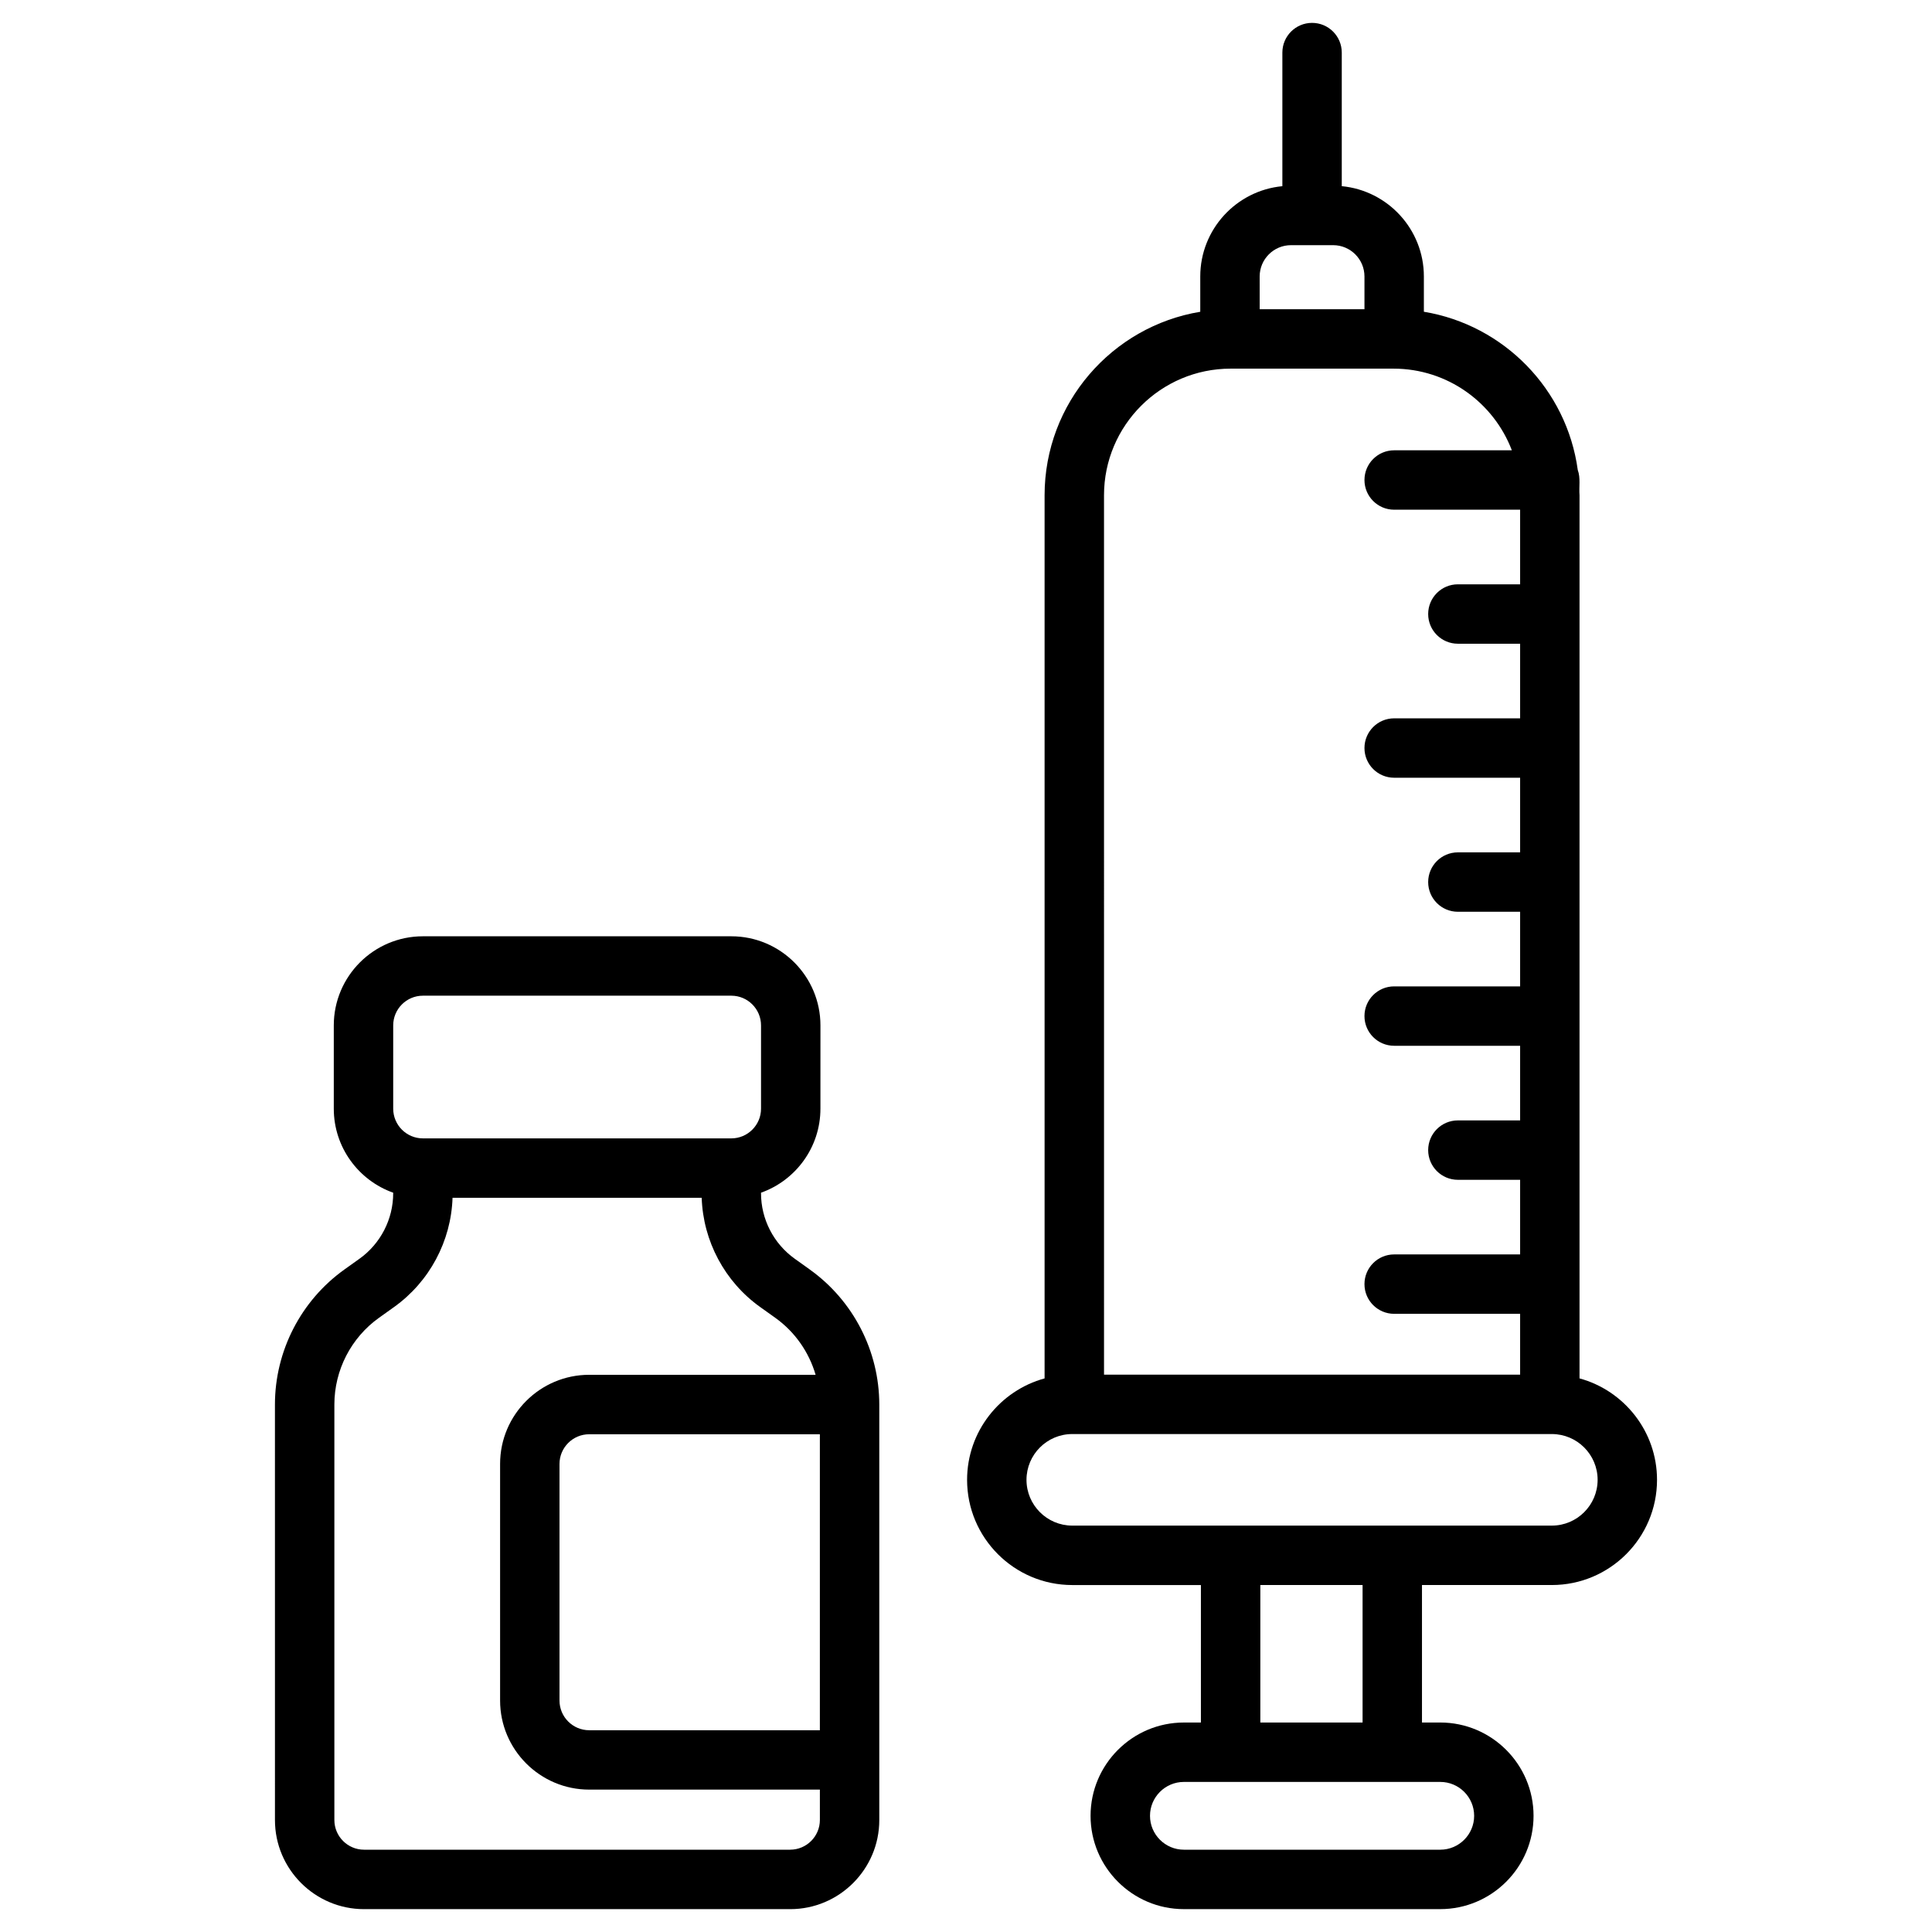 <?xml version="1.0" encoding="UTF-8"?>
<!-- Uploaded to: ICON Repo, www.svgrepo.com, Generator: ICON Repo Mixer Tools -->
<svg fill="#000000" width="800px" height="800px" version="1.1" viewBox="144 144 512 512" xmlns="http://www.w3.org/2000/svg">
 <g>
  <path d="m358.59 480.42-3.977-2.84c-5.594-3.996-8.934-10.48-8.934-17.355v-0.148c9.16-3.25 15.742-12 15.742-22.262l0.004-22.07c0-13.023-10.594-23.617-23.617-23.617h-81.734c-13.023 0-23.617 10.594-23.617 23.617v22.07c0 10.262 6.582 19.012 15.742 22.262v0.148c0 6.871-3.34 13.359-8.934 17.355l-3.977 2.84c-11.539 8.238-18.426 21.621-18.426 35.797l0.004 110.11c0 13.023 10.594 23.617 23.617 23.617h112.92c13.023 0 23.617-10.594 23.617-23.617v-110.1c-0.004-14.18-6.894-27.562-18.434-35.801zm2.684 122.11h-61.129c-4.34 0-7.871-3.531-7.871-7.871v-62.695c0-4.34 3.531-7.871 7.871-7.871h61.129zm-113.07-186.79c0-4.34 3.531-7.871 7.871-7.871h81.734c4.34 0 7.871 3.531 7.871 7.871v22.07c0 4.34-3.531 7.871-7.871 7.871h-81.734c-4.34 0-7.871-3.531-7.871-7.871zm105.2 218.45h-112.92c-4.34 0-7.871-3.531-7.871-7.871v-110.11c0-9.102 4.422-17.695 11.832-22.984l3.977-2.84c9.395-6.711 15.133-17.465 15.508-28.961h66.027c0.375 11.496 6.113 22.254 15.508 28.961l3.984 2.844c5.215 3.723 8.941 9.086 10.695 15.109h-59.996c-13.023 0-23.617 10.594-23.617 23.617v62.695c0 13.023 10.594 23.617 23.617 23.617h61.129v8.047c0 4.34-3.531 7.871-7.871 7.871z"/>
  <path d="m562.59 509.29v-234.04c-0.184-2.223 0.316-4.574-0.465-6.691-2.914-21.387-19.59-38.445-40.785-41.941v-9.352c0-12.484-9.57-22.773-21.758-23.93v-35.402c0-4.348-3.523-7.871-7.871-7.871-4.348 0-7.871 3.523-7.871 7.871v35.406c-12.188 1.152-21.758 11.441-21.758 23.93v9.352c-23.367 3.856-41.254 24.188-41.254 48.629v234.04c-11.82 3.231-20.539 14.059-20.539 26.887 0 15.371 12.504 27.875 27.875 27.875h34.09v36.434h-4.516c-13.633 0-24.727 11.09-24.727 24.727 0.004 13.633 11.094 24.723 24.727 24.723h67.941c13.633 0 24.727-11.094 24.727-24.727 0-13.633-11.094-24.727-24.727-24.727h-4.84v-36.434h34.414c15.371 0 27.875-12.504 27.875-27.875 0-12.828-8.715-23.656-20.539-26.887zm-84.766-292.02c0-4.574 3.723-8.297 8.297-8.297h11.18c4.574 0 8.297 3.723 8.297 8.297v8.684h-27.77zm-41.25 57.98c0-18.5 15.051-33.555 33.555-33.555h43.168c14.305 0 26.543 9.004 31.359 21.641h-31.188c-4.348 0-7.871 3.523-7.871 7.871 0 4.348 3.523 7.871 7.871 7.871h33.379v19.773h-16.496c-4.348 0-7.871 3.523-7.871 7.871s3.523 7.871 7.871 7.871h16.496v19.773h-33.379c-4.348 0-7.871 3.523-7.871 7.871 0 4.348 3.523 7.871 7.871 7.871h33.379v19.773l-16.496 0.004c-4.348 0-7.871 3.523-7.871 7.871 0 4.348 3.523 7.871 7.871 7.871h16.496v19.773h-33.379c-4.348 0-7.871 3.523-7.871 7.871 0 4.348 3.523 7.871 7.871 7.871h33.379v19.773l-16.496 0.004c-4.348 0-7.871 3.523-7.871 7.871 0 4.348 3.523 7.871 7.871 7.871h16.496v19.773h-33.379c-4.348 0-7.871 3.523-7.871 7.871s3.523 7.871 7.871 7.871h33.379v16.117l-110.27 0.004zm98.09 349.96c0 4.953-4.027 8.98-8.98 8.98h-67.941c-4.953 0-8.98-4.027-8.98-8.98 0-4.953 4.027-8.98 8.98-8.98h67.941c4.949-0.004 8.98 4.027 8.98 8.98zm-29.566-24.727h-27.098v-36.434h27.098zm50.156-52.18h-127.09c-6.688 0-12.133-5.441-12.133-12.133 0-6.688 5.441-12.133 12.133-12.133h127.09c6.688 0 12.133 5.441 12.133 12.133-0.004 6.691-5.445 12.133-12.137 12.133z"/>
 </g>
</svg>